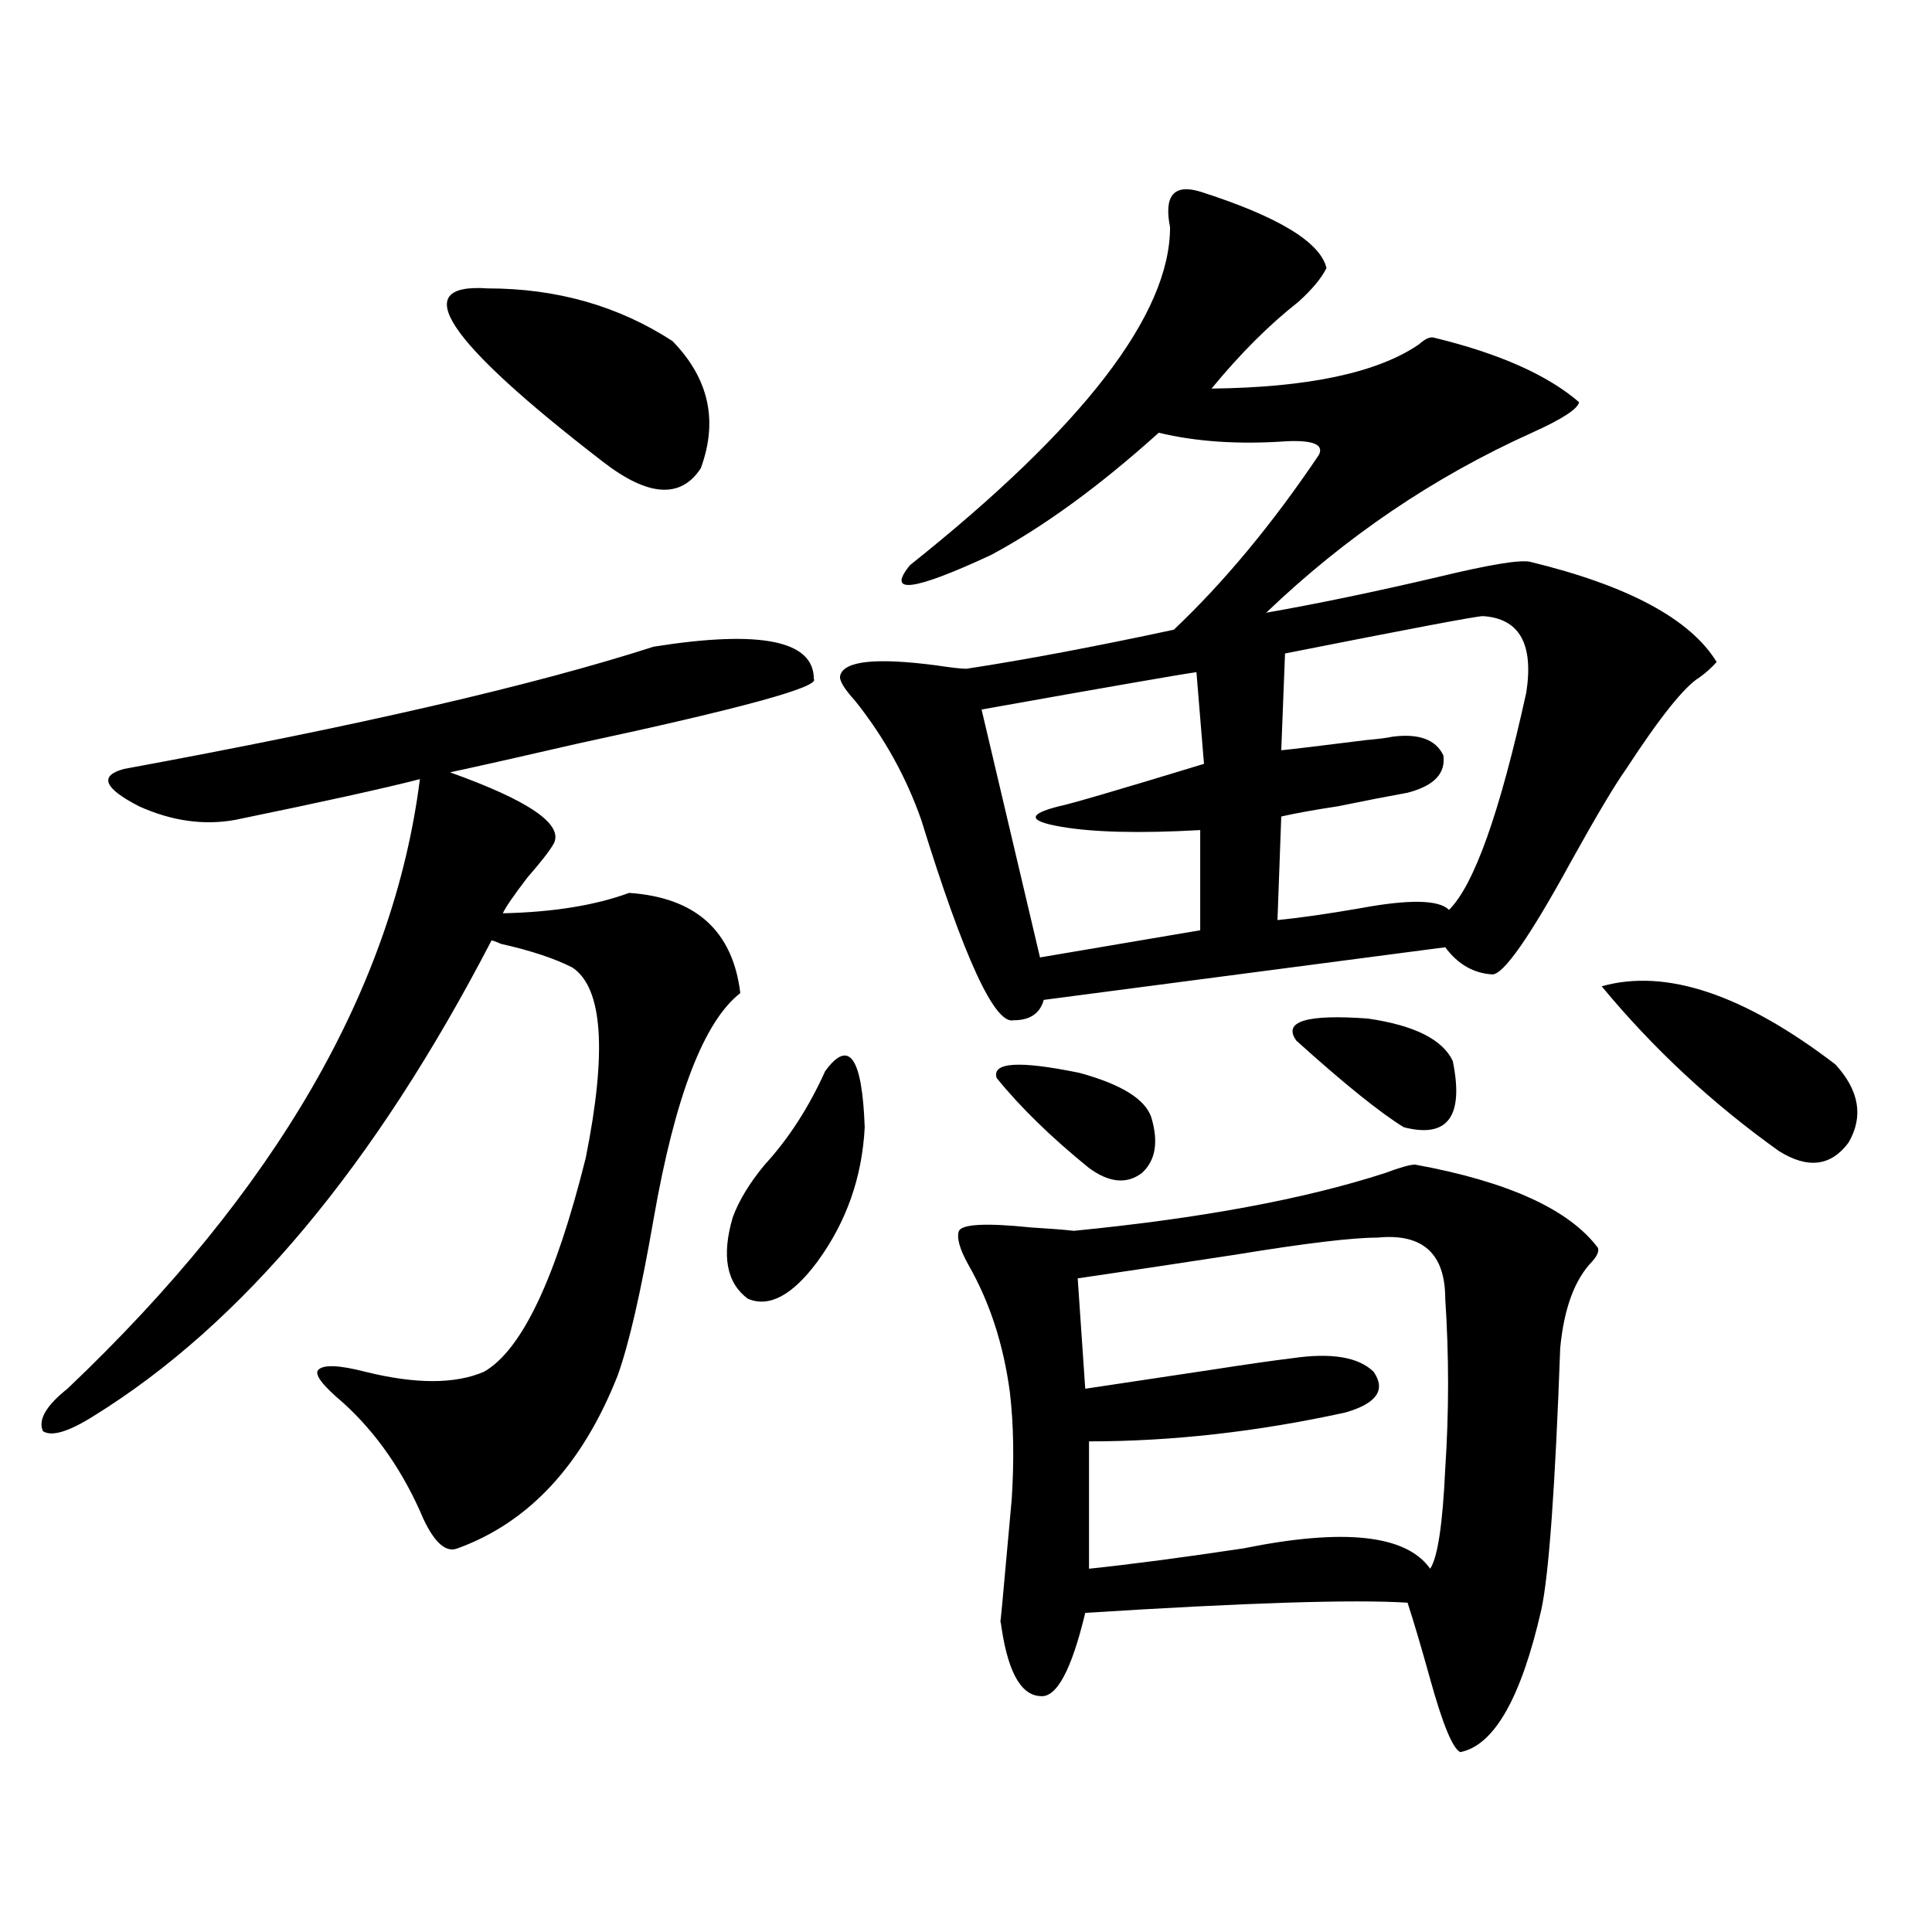 <?xml version="1.0" encoding="utf-8"?>
<!-- Generator: Adobe Illustrator 16.0.0, SVG Export Plug-In . SVG Version: 6.00 Build 0)  -->
<!DOCTYPE svg PUBLIC "-//W3C//DTD SVG 1.1//EN" "http://www.w3.org/Graphics/SVG/1.1/DTD/svg11.dtd">
<svg version="1.1" id="图层_1" xmlns="http://www.w3.org/2000/svg" xmlns:xlink="http://www.w3.org/1999/xlink" x="0px" y="0px"
	 width="1000px" height="1000px" viewBox="0 0 1000 1000" enable-background="new 0 0 1000 1000" xml:space="preserve">
<path d="M338.309,334.727c55.273-8.789,82.925-3.214,82.925,16.699c3.247,4.106-37.407,15.243-121.948,33.398
	c-27.972,6.454-50.09,11.426-66.34,14.941c40.975,14.653,58.855,26.958,53.657,36.914c-1.951,3.516-6.509,9.38-13.658,17.578
	c-7.164,9.38-11.387,15.532-12.683,18.457c26.006-0.577,47.804-4.093,65.364-10.547c34.466,2.349,53.657,19.638,57.56,51.855
	c-18.871,14.653-33.825,53.613-44.877,116.895c-6.509,37.505-12.683,64.462-18.536,80.859
	c-18.216,46.294-45.853,76.177-82.925,89.648c-5.854,2.349-11.707-2.637-17.561-14.941c-10.411-24.609-24.39-44.824-41.95-60.645
	c-10.411-8.789-14.634-14.351-12.683-16.699c2.592-2.925,10.731-2.637,24.39,0.879c26.006,6.454,46.493,6.454,61.462,0
	c19.512-11.124,37.072-48.038,52.682-110.742c11.052-55.069,8.78-87.891-6.829-98.438c-9.115-4.683-21.463-8.789-37.072-12.305
	c-2.606-1.167-4.237-1.758-4.878-1.758C193.922,603.384,125.296,685.41,48.56,732.871c-13.018,8.212-21.798,10.849-26.341,7.91
	c-2.606-5.851,1.616-13.184,12.683-21.973c107.955-102.53,168.776-207.71,182.435-315.527c-18.216,4.696-50.09,11.728-95.607,21.094
	c-16.265,2.938-32.85,0.591-49.755-7.031c-18.216-9.366-20.822-15.82-7.805-19.336C185.142,375.747,276.512,354.653,338.309,334.727
	z M252.457,149.277c35.762,0,67.636,9.091,95.607,27.246c18.856,19.336,23.734,41.309,14.634,65.918
	c-10.411,15.82-27.316,14.653-50.73-3.516C230.659,176.235,210.827,146.353,252.457,149.277z M427.087,554.453
	c12.348-16.987,19.177-7.319,20.487,29.004c-1.311,25.79-9.436,48.931-24.39,69.434c-13.018,17.578-25.045,24.032-36.097,19.336
	c-11.066-8.198-13.658-22.261-7.805-42.188c3.247-8.789,8.78-17.866,16.585-27.246C408.216,589.321,418.627,573.212,427.087,554.453
	z M621.229,99.18c40.319,12.896,62.103,26.079,65.364,39.551c-2.606,5.273-7.484,11.138-14.634,17.578
	c-14.969,11.728-29.923,26.669-44.877,44.824c50.075-0.577,85.852-8.198,107.314-22.852c3.247-2.925,5.854-4.093,7.805-3.516
	c33.811,8.212,58.855,19.336,75.12,33.398c-0.655,3.516-8.78,8.789-24.39,15.82c-50.73,22.852-96.583,53.915-137.558,93.164
	c26.661-4.683,56.249-10.835,88.778-18.457c26.661-6.44,42.591-9.077,47.804-7.91c50.73,12.305,82.925,29.595,96.583,51.855
	c-2.606,2.938-5.533,5.575-8.78,7.91c-7.805,4.696-20.487,20.517-38.048,47.461c-5.854,8.212-15.289,24.032-28.292,47.461
	c-21.463,39.263-35.121,58.887-40.975,58.887c-9.756-0.577-17.896-5.273-24.39-14.063l-207.8,27.246
	c-1.951,7.031-7.164,10.547-15.609,10.547c-9.756,2.349-25.7-32.218-47.804-103.711c-7.805-22.261-19.191-42.765-34.146-61.523
	c-5.854-6.44-8.46-10.835-7.805-13.184c1.951-7.608,18.536-9.366,49.755-5.273c7.805,1.181,13.003,1.758,15.609,1.758
	c30.563-4.683,66.34-11.426,107.314-20.215c26.006-24.609,51.051-54.78,75.12-90.527c2.592-5.273-2.927-7.608-16.585-7.031
	c-24.725,1.758-46.828,0.302-66.34-4.395c-30.578,27.548-59.511,48.642-86.827,63.281c-40.334,18.759-54.313,20.517-41.95,5.273
	c89.754-71.479,134.631-129.776,134.631-174.902C602.357,101.239,607.57,95.087,621.229,99.18z M732.445,602.793
	c48.124,8.789,79.663,23.153,94.632,43.066c0.641,1.758-0.335,4.106-2.927,7.031c-9.115,9.38-14.634,24.321-16.585,44.824
	c-2.606,72.07-5.854,117.196-9.756,135.352c-10.411,45.703-24.39,70.313-41.95,73.828c-3.902-1.758-9.115-14.364-15.609-37.793
	c-4.558-16.411-8.46-29.595-11.707-39.551c-27.972-1.758-83.58,0-166.825,5.273c-7.164,29.883-14.969,44.233-23.414,43.066
	c-10.411-0.591-17.24-13.774-20.487-39.551c-0.655,9.366,1.296-11.426,5.854-62.402c1.296-20.503,0.976-38.96-0.976-55.371
	c-3.262-24.609-10.411-46.582-21.463-65.918c-4.558-8.198-6.188-14.063-4.878-17.578c1.951-3.516,14.299-4.093,37.072-1.758
	c9.756,0.591,17.226,1.181,22.438,1.758c65.685-6.44,119.342-16.397,160.972-29.883
	C724.641,604.263,729.839,602.793,732.445,602.793z M619.277,347.91c-8.46,1.181-45.532,7.622-111.217,19.336l30.243,128.32
	l82.925-14.063v-51.855c-31.219,1.758-55.288,1.181-72.193-1.758c-16.92-2.925-17.24-6.44-0.976-10.547
	c5.854-1.167,30.884-8.487,75.12-21.973L619.277,347.91z M515.865,557.969c-2.606-8.198,11.707-9.077,42.926-2.637
	c21.463,5.864,33.811,13.485,37.072,22.852c3.902,12.896,2.271,22.563-4.878,29.004c-7.805,5.864-16.92,4.985-27.316-2.637
	C544.157,588.73,528.213,573.212,515.865,557.969z M712.934,640.586c-13.018,0-37.407,2.938-73.169,8.789
	c-30.578,4.696-57.895,8.789-81.949,12.305l3.902,57.129c19.512-2.925,40.975-6.152,64.389-9.668
	c18.856-2.925,33.17-4.972,42.926-6.152c20.152-2.925,34.146-0.577,41.95,7.031c6.494,9.38,1.616,16.411-14.634,21.094
	c-45.532,9.97-89.754,14.941-132.68,14.941v65.918c22.104-2.335,48.779-5.851,79.998-10.547
	c52.026-10.547,84.221-7.031,96.583,10.547c3.902-5.851,6.494-23.14,7.805-51.855c1.951-29.292,1.951-58.585,0-87.891
	C748.055,648.798,736.348,638.251,712.934,640.586z M767.566,318.906c-3.262,0-37.407,6.454-102.437,19.336l-1.951,50.098
	c5.854-0.577,20.487-2.335,43.901-5.273c6.494-0.577,11.052-1.167,13.658-1.758c13.658-1.758,22.438,1.47,26.341,9.668
	c1.296,9.38-4.878,15.82-18.536,19.336c-9.756,1.758-21.798,4.106-36.097,7.031c-11.707,1.758-21.463,3.516-29.268,5.273
	l-1.951,53.613c11.707-1.167,26.006-3.214,42.926-6.152c25.365-4.683,40.64-4.395,45.853,0.879
	c13.003-12.882,26.341-50.386,39.999-112.5C793.907,333.271,786.423,320.087,767.566,318.906z M670.983,538.633
	c-7.164-9.956,5.198-13.761,37.072-11.426c24.055,3.516,38.688,10.849,43.901,21.973c5.854,28.716-2.606,40.142-25.365,34.277
	C714.229,575.849,695.693,560.907,670.983,538.633z M829.028,510.508c33.17-9.366,73.489,4.106,120.973,40.43
	c12.348,13.485,14.634,26.958,6.829,40.43c-9.115,12.305-21.143,13.774-36.097,4.395
	C886.253,571.152,855.689,542.739,829.028,510.508z"/>
</svg>

